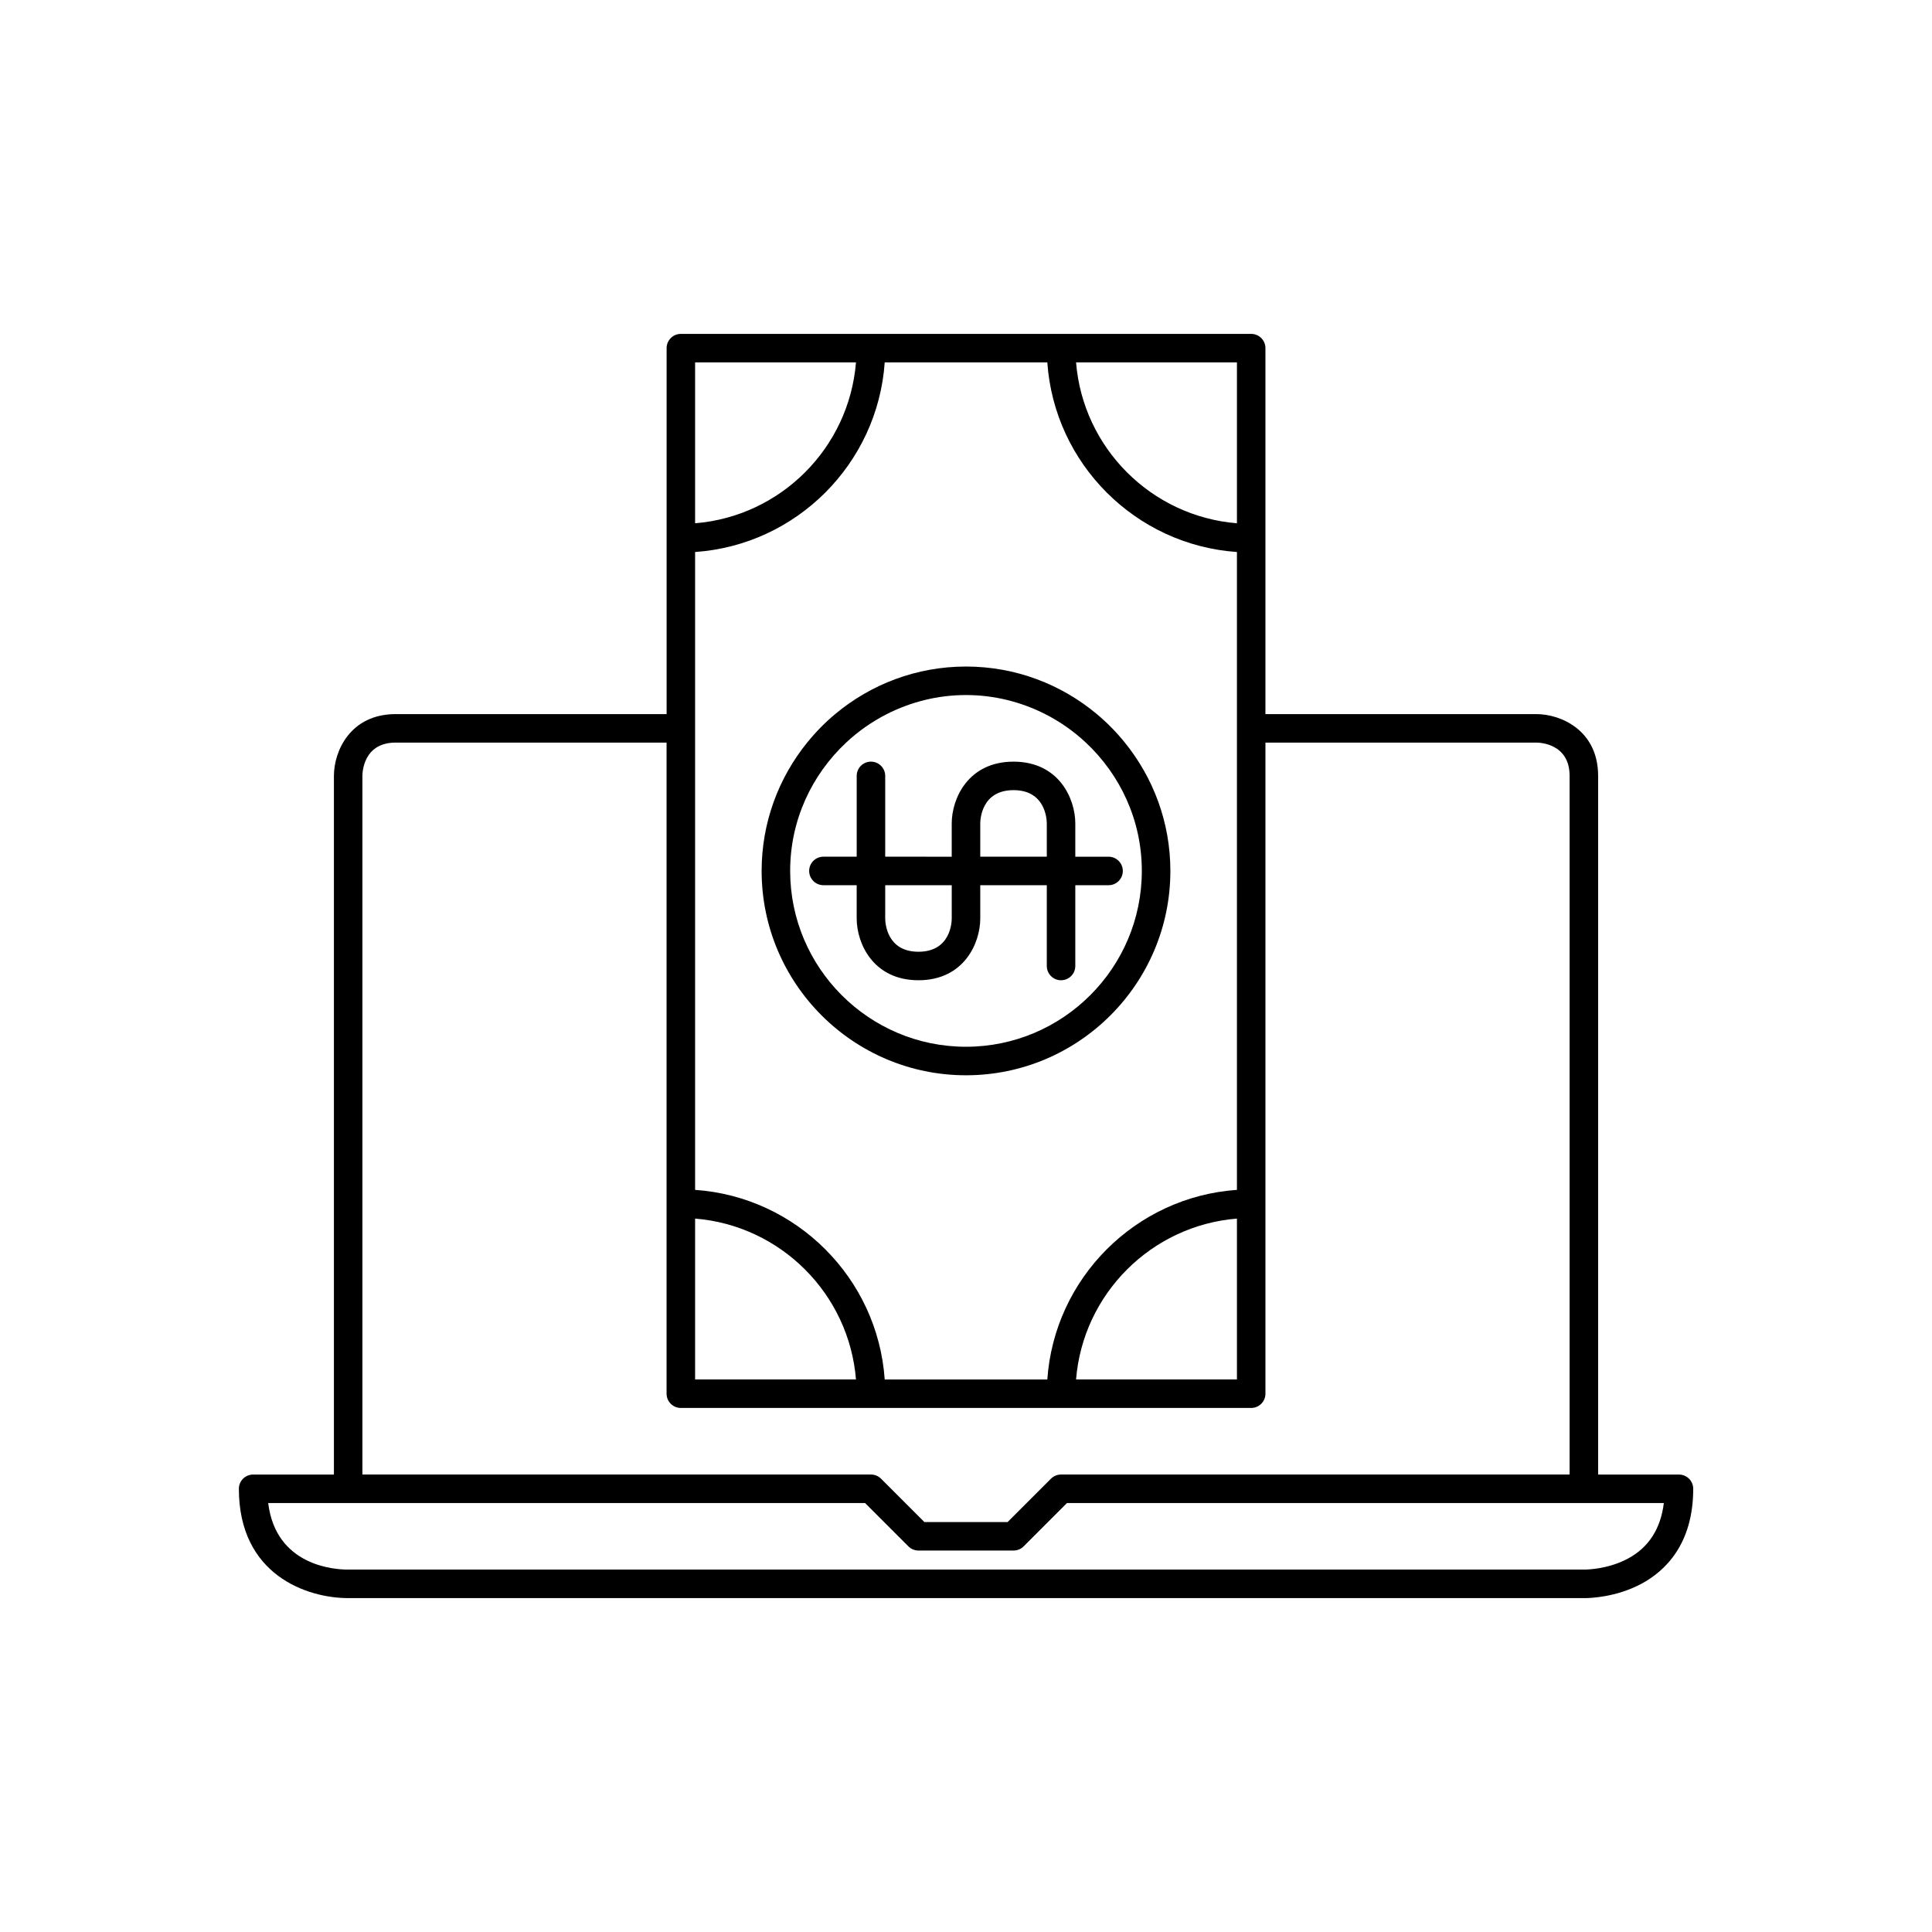 <?xml version="1.0" encoding="UTF-8"?>
<!-- Uploaded to: ICON Repo, www.svgrepo.com, Generator: ICON Repo Mixer Tools -->
<svg fill="#000000" width="800px" height="800px" version="1.1" viewBox="144 144 512 512" xmlns="http://www.w3.org/2000/svg">
 <g>
  <path d="m454.16 374.8c0-12.875-4.535-24.703-12.066-34.008-2.227-2.754-4.711-5.289-7.43-7.559-9.402-7.856-21.484-12.594-34.664-12.594-13.18 0-25.266 4.742-34.664 12.594-2.719 2.269-5.199 4.805-7.43 7.559-7.531 9.305-12.066 21.133-12.066 34.008 0 29.863 24.297 54.16 54.16 54.16 29.867 0 54.16-24.293 54.16-54.16zm-100.76 0c0-13.418 5.734-25.496 14.84-34.008 3.211-3.004 6.84-5.551 10.797-7.559 6.309-3.195 13.418-5.039 20.961-5.039 7.543 0 14.652 1.844 20.961 5.039 3.961 2.004 7.586 4.555 10.797 7.559 9.105 8.512 14.84 20.586 14.84 34.008 0 25.695-20.906 46.602-46.602 46.602-25.688 0-46.594-20.902-46.594-46.602z"/>
  <path d="m403.78 378.59h17.633v21.41c0 2.086 1.691 3.777 3.777 3.777s3.777-1.691 3.777-3.777v-21.41h8.816c2.086 0 3.777-1.691 3.777-3.777 0-2.086-1.691-3.777-3.777-3.777h-8.816v-8.816c0-6.582-4.359-16.375-16.375-16.375s-16.375 9.789-16.375 16.375v8.816l-17.629-0.004v-21.414c0-2.086-1.691-3.777-3.777-3.777-2.086 0-3.777 1.691-3.777 3.777v21.41l-8.82 0.004c-2.086 0-3.777 1.691-3.777 3.777 0 2.086 1.691 3.777 3.777 3.777h8.816v8.816c0 6.582 4.359 16.375 16.375 16.375s16.375-9.789 16.375-16.375zm0-16.375c0-0.902 0.246-8.816 8.816-8.816 8.277 0 8.797 7.367 8.816 8.816v8.816h-17.633zm-7.559 25.191c0 0.902-0.246 8.816-8.816 8.816-8.277 0-8.797-7.367-8.816-8.816v-8.816h17.633z"/>
  <path d="m588.93 534.77h-21.41v-185.15c0-12.012-9.789-16.375-16.375-16.375h-71.793v-96.984c0-2.086-1.691-3.777-3.777-3.777h-151.14c-2.086 0-3.777 1.691-3.777 3.777v96.984h-71.793c-12.016 0-16.375 9.789-16.375 16.375v185.15h-21.41c-2.086 0-3.777 1.691-3.777 3.777 0 22.867 18.105 28.969 28.965 28.969h327.39c0.031 0 0.223 0.004 0.25 0.004 1.34 0 8.348-0.184 15.105-3.816 6.25-3.359 13.707-10.453 13.707-25.156 0-2.086-1.695-3.777-3.781-3.777zm-117.13-294.73v42.633c-22.684-1.832-40.801-19.949-42.633-42.633zm-143.59 0h42.633c-1.836 22.684-19.953 40.801-42.633 42.633zm0 100.76v-50.512c26.859-1.859 48.387-23.391 50.25-50.25h43.09c1.859 26.859 23.391 48.391 50.25 50.25v169.04c-26.859 1.859-48.387 23.391-50.25 50.25h-43.09c-1.863-26.859-23.395-48.391-50.25-50.25zm143.59 126.14v42.633h-42.633c1.832-22.684 19.949-40.797 42.633-42.633zm-143.59 0c22.684 1.832 40.801 19.949 42.633 42.633h-42.633zm-88.168-117.33c0-0.902 0.246-8.816 8.816-8.816h71.793v172.55c0 2.086 1.691 3.777 3.777 3.777h151.15c2.086 0 3.777-1.691 3.777-3.777v-172.55h71.789c0.898 0 8.816 0.25 8.816 8.816v185.15l-134.77 0.004c-1.004 0-1.965 0.398-2.672 1.105l-11.488 11.488h-22.062l-11.488-11.488c-0.707-0.707-1.664-1.105-2.668-1.105h-134.77zm335.38 207.43c-5.269 2.832-10.902 2.914-11.527 2.914h-327.79c-3.316 0-18.988-0.902-21.031-17.637h158.18l11.488 11.488c0.707 0.707 1.668 1.105 2.672 1.105h25.191c1.004 0 1.965-0.398 2.672-1.105l11.488-11.488h158.17c-0.836 6.832-4.016 11.773-9.508 14.723z"/>
 </g>
</svg>